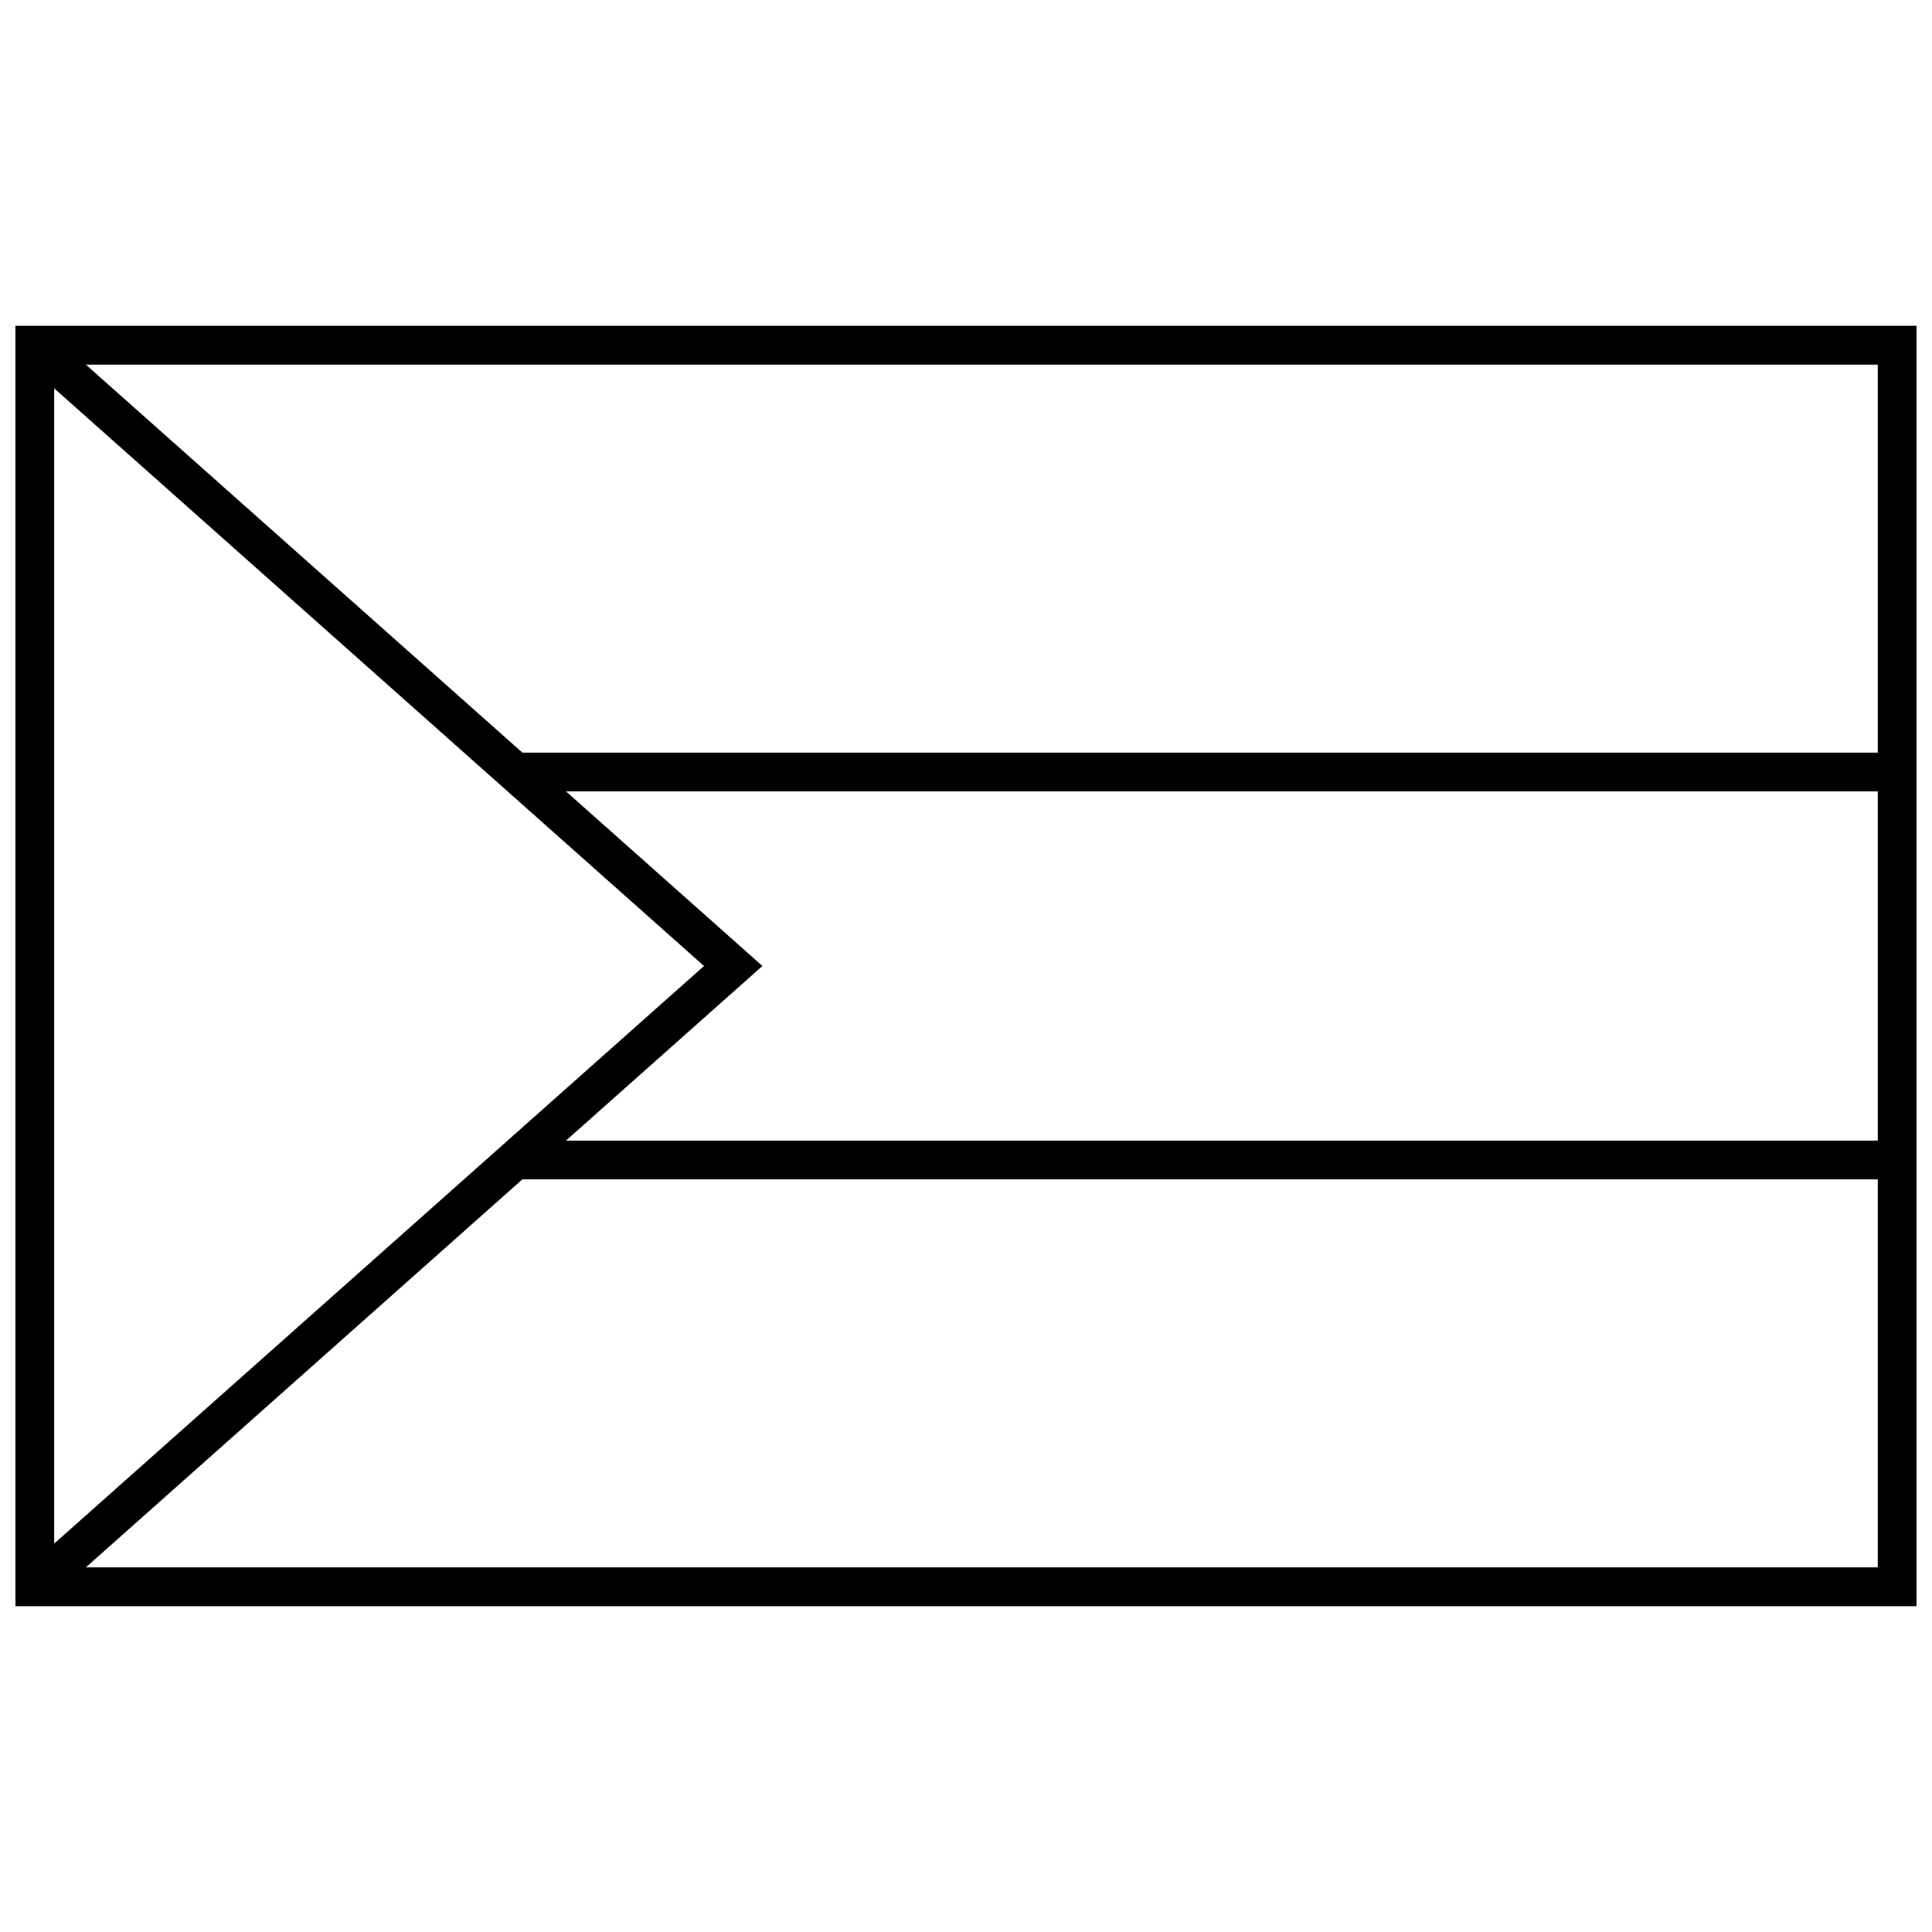 <?xml version="1.0" encoding="UTF-8"?>
<!-- Uploaded to: SVG Repo, www.svgrepo.com, Generator: SVG Repo Mixer Tools -->
<svg width="800px" height="800px" version="1.1" viewBox="144 144 512 512" xmlns="http://www.w3.org/2000/svg">
 <defs>
  <clipPath id="a">
   <path d="m148.09 230h503.81v340h-503.81z"/>
  </clipPath>
 </defs>
 <g clip-path="url(#a)">
  <path d="m651.9 230.35v339.3h-503.81v-339.3zm-10.281 10.281h-483.25v318.74h483.25z"/>
 </g>
 <path d="m278.67 456.55v-10.281h368.09v10.281z"/>
 <path d="m278.67 353.73v-10.281h368.09v10.281z"/>
 <path d="m149.82 239.33 6.828-7.684 189.4 168.35-189.4 168.35-6.828-7.688 180.75-160.66z"/>
</svg>